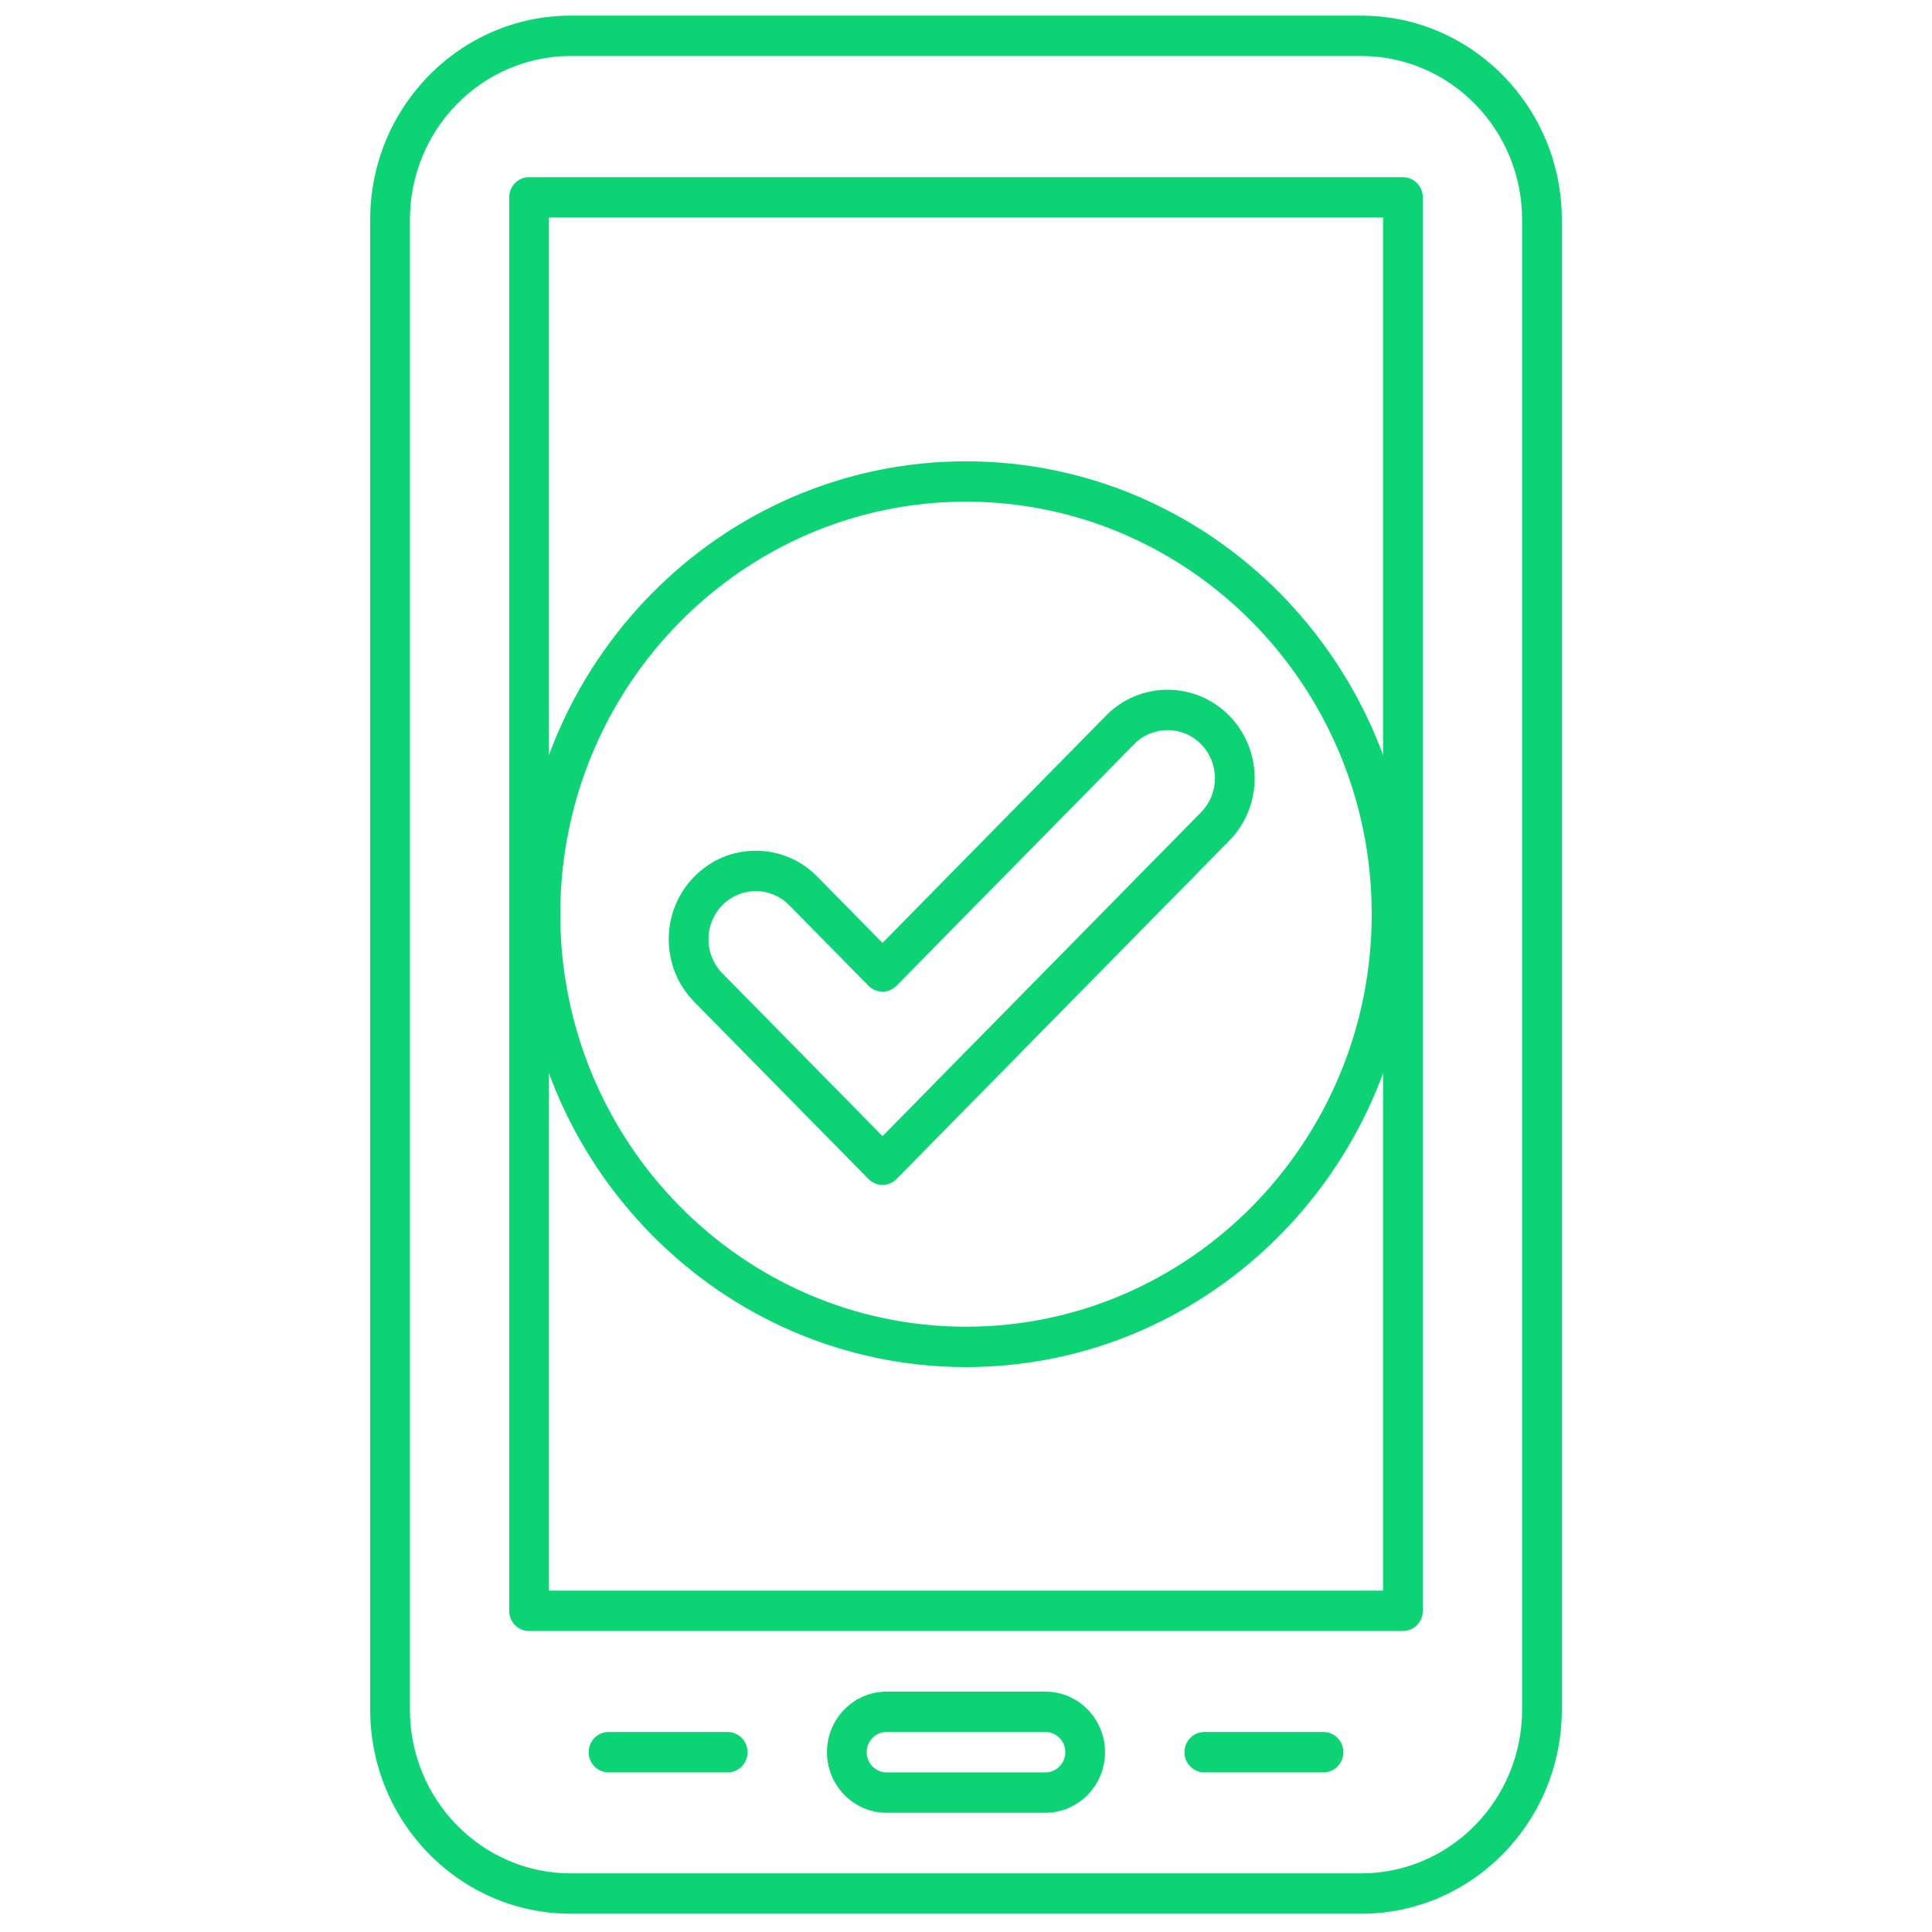 <svg width="60" height="60" viewBox="0 0 36 57" fill="none" xmlns="http://www.w3.org/2000/svg">
<path d="M18 40.333C10.754 40.333 4.858 34.339 4.858 26.971C4.858 19.604 10.754 13.61 18 13.61C25.246 13.61 31.142 19.604 31.142 26.971C31.142 34.339 25.246 40.333 18 40.333ZM18 14.801C11.4 14.801 6.03 20.261 6.03 26.971C6.03 33.682 11.4 39.142 18 39.142C24.6 39.142 29.97 33.682 29.97 26.971C29.97 20.261 24.6 14.801 18 14.801Z" fill="#0CD474"/>
<path d="M15.537 34.958C15.381 34.958 15.232 34.895 15.122 34.784L9.982 29.558C9.497 29.064 9.23 28.409 9.23 27.711C9.23 27.013 9.497 26.358 9.982 25.864C10.467 25.371 11.112 25.099 11.798 25.099C12.484 25.099 13.129 25.371 13.614 25.864L15.537 27.819L22.131 21.113C23.133 20.095 24.762 20.095 25.764 21.113C26.249 21.607 26.516 22.262 26.516 22.96C26.516 23.657 26.249 24.313 25.764 24.806L15.951 34.784C15.841 34.895 15.692 34.958 15.537 34.958ZM11.798 26.291C11.425 26.291 11.075 26.439 10.811 26.707C10.547 26.975 10.402 27.332 10.402 27.711C10.402 28.09 10.547 28.447 10.811 28.715L15.537 33.52L24.935 23.964C25.199 23.696 25.344 23.339 25.344 22.96C25.344 22.581 25.199 22.224 24.935 21.956C24.391 21.402 23.505 21.402 22.96 21.956L15.951 29.082C15.722 29.315 15.351 29.315 15.122 29.082L12.786 26.707C12.522 26.439 12.171 26.291 11.798 26.291Z" fill="#0CD474"/>
<path d="M29.66 56.461H6.34C3.077 56.461 0.422 53.762 0.422 50.444V6.478C0.422 3.16 3.077 0.461 6.34 0.461H29.66C32.923 0.461 35.578 3.16 35.578 6.478V50.444C35.578 53.762 32.923 56.461 29.66 56.461ZM6.34 1.652C3.723 1.652 1.594 3.817 1.594 6.478V50.444C1.594 53.105 3.723 55.27 6.34 55.27H29.66C32.277 55.27 34.406 53.105 34.406 50.444V6.478C34.406 3.817 32.277 1.652 29.66 1.652H6.34Z" fill="#0CD474"/>
<path d="M30.891 48.12H5.109C4.786 48.12 4.523 47.854 4.523 47.525V5.823C4.523 5.494 4.786 5.227 5.109 5.227H30.891C31.214 5.227 31.477 5.494 31.477 5.823V47.525C31.477 47.854 31.214 48.12 30.891 48.12ZM5.695 46.929H30.305V6.418H5.695V46.929Z" fill="#0CD474"/>
<path d="M20.344 53.482H15.656C14.687 53.482 13.898 52.68 13.898 51.695C13.898 50.709 14.687 49.908 15.656 49.908H20.344C21.313 49.908 22.102 50.709 22.102 51.695C22.102 52.68 21.313 53.482 20.344 53.482ZM15.656 51.099C15.333 51.099 15.07 51.367 15.07 51.695C15.07 52.023 15.333 52.291 15.656 52.291H20.344C20.667 52.291 20.93 52.023 20.93 51.695C20.93 51.367 20.667 51.099 20.344 51.099H15.656Z" fill="#0CD474"/>
<path d="M28.547 52.291H25.031C24.708 52.291 24.445 52.024 24.445 51.695C24.445 51.366 24.708 51.099 25.031 51.099H28.547C28.87 51.099 29.133 51.366 29.133 51.695C29.133 52.024 28.87 52.291 28.547 52.291Z" fill="#0CD474"/>
<path d="M10.969 52.291H7.453C7.13 52.291 6.867 52.024 6.867 51.695C6.867 51.366 7.13 51.099 7.453 51.099H10.969C11.292 51.099 11.555 51.366 11.555 51.695C11.555 52.024 11.292 52.291 10.969 52.291Z" fill="#0CD474"/>
</svg>

